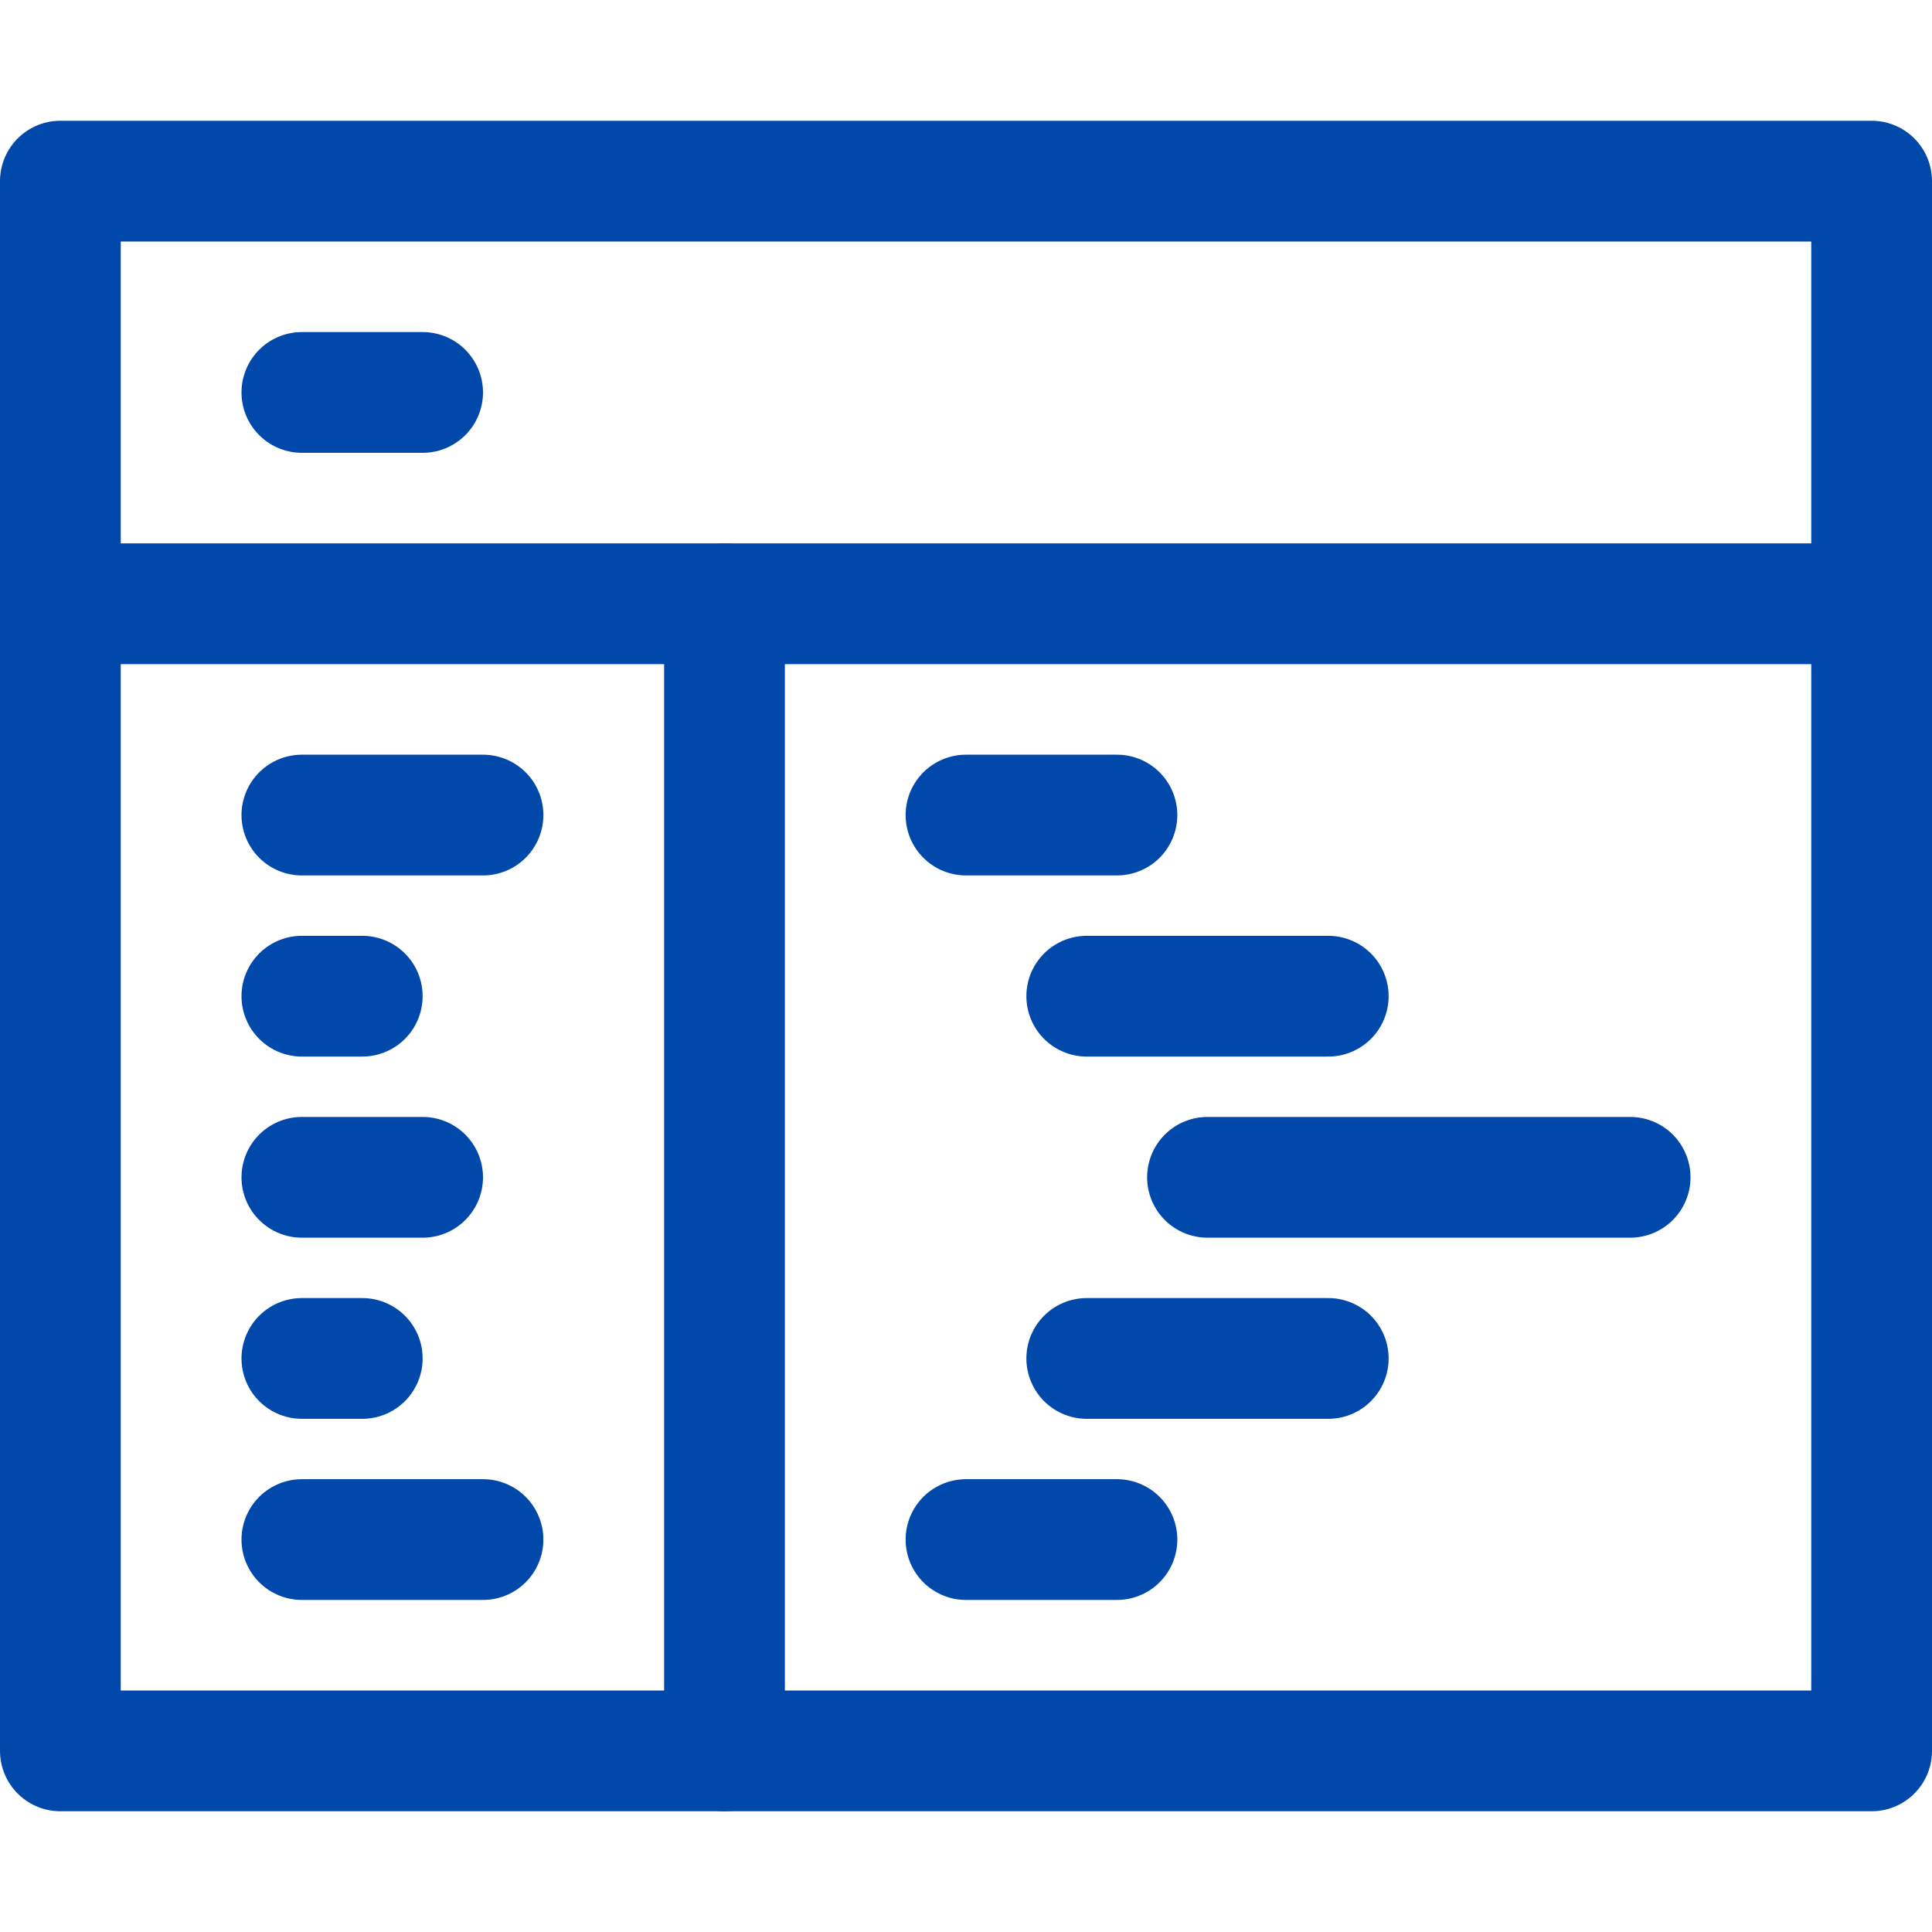 <?xml version="1.0" encoding="utf-8"?>
<svg xmlns="http://www.w3.org/2000/svg" viewBox="0 0 64 64">
  <g fill="none" stroke="#0048aa" stroke-linecap="round" stroke-linejoin="round" stroke-width="4">
    <path d="m10 27h6"/>
    <path d="m10 39h4"/>
    <path d="m10 33h2"/>
    <path d="m10 45h2"/>
    <path d="m10 51h6"/>
    <path d="m32 27h5"/>
    <path d="m36 33h8"/>
    <path d="m40 39h14"/>
    <path d="m36 45h8"/>
    <path d="m32 51h5"/>
    <path d="m24 20v38"/>
    <path d="m10 13h4"/>
    <path d="m2 20h60"/>
    <path d="m2 6h60v52h-60z"/>
  </g>
</svg>